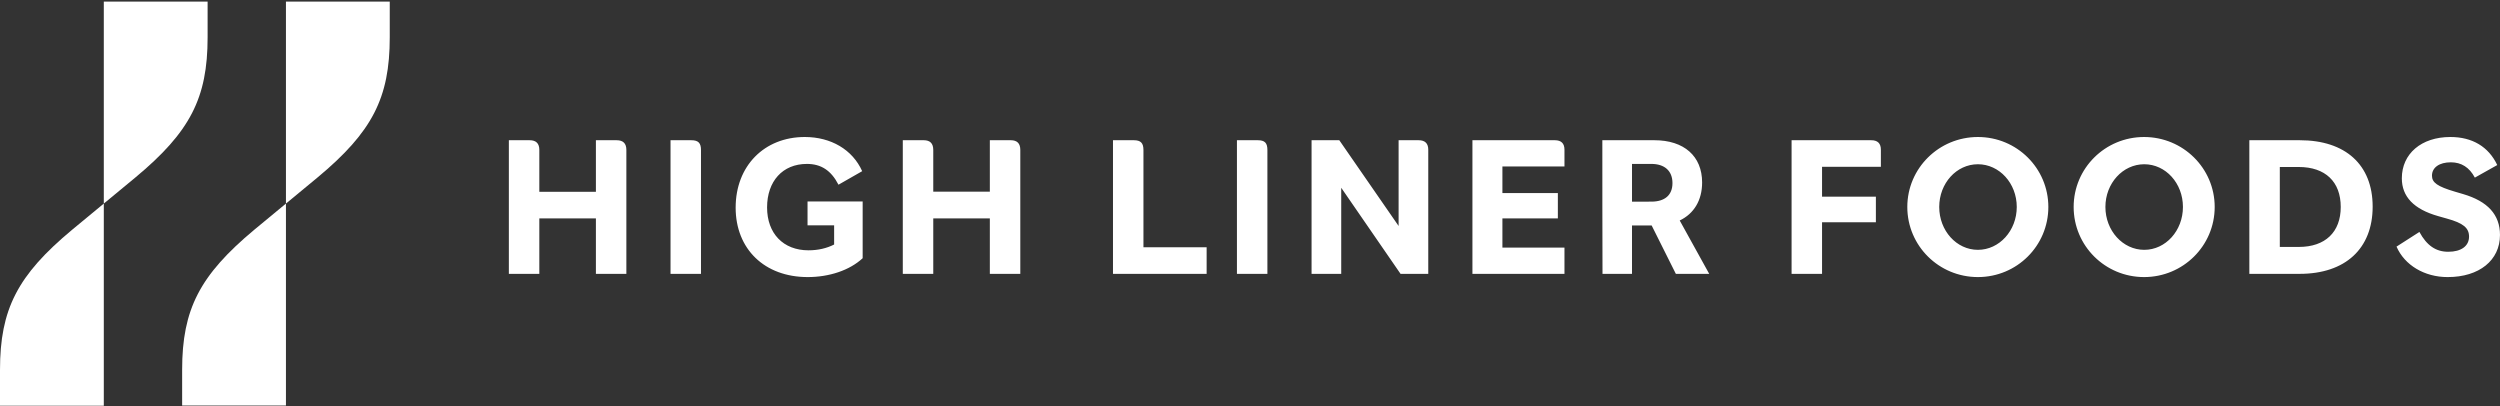 <svg version="1.2" xmlns="http://www.w3.org/2000/svg" viewBox="0 0 1551 252" width="1551" height="252">
	<rect x="0" y="0" width="1551" height="252" fill="#333333" stroke="none"/>
	<title>HLF</title>
	<style>
		.s0 { fill: #ffffff } 
	</style>
	<path id="Layer" class="s0" d="m177.4 126.3l19.6-16.2c33.9-28.2 44.8-49.3 44.8-86.9v-22.2h-64.4v125.3l-19.6 16.2c-33.8 28.2-44.8 49.3-44.8 86.9v22.2h64.4zm-177.4 125.4h64.4v-125.4l19.6-16.2c33.9-28.2 44.8-49.2 44.8-86.9v-22.2h-64.4v125.3l-19.6 16.2c-33.9 28.2-44.8 49.3-44.8 87z"/>
	<path id="Layer" fill-rule="evenodd" class="s0" d="m1518.5 171.9c-14.4 0-26.7-7.4-31.7-18.9l14.2-9.1c4.6 8.5 10.3 12.3 17.9 12.3 8.1 0 12.9-3.6 12.9-9.4 0-5.4-3.6-8.4-13.8-11.2l-5.3-1.5c-15.2-4.3-22.6-12.1-22.6-23.5 0-15.2 12.1-25.6 30.1-25.6 13.6 0 23.7 6 29.1 17.4l-13.9 7.8c-3.4-6.4-8.4-9.5-14.9-9.5-7.1 0-11.7 3.2-11.7 8.3 0 4.3 3.4 6.7 14.2 9.9l5.1 1.5c15.3 4.5 22.9 12.8 22.9 25.4 0 15.7-12.9 26.1-32.4 26.1m-123.1-84.9h31.3c28.3 0 45.2 15.2 45.2 41.2 0 26-16.9 41.7-45.3 41.7h-31.2zm30.7 66.2c16.4 0 26-9.2 26-24.8 0-15.7-9.6-24.8-26.1-24.8h-11.7v49.6zm-96 18.7c-24.2 0-43.7-19.4-43.7-43.5 0-24 19.5-43.4 43.7-43.4 24.2 0 43.8 19.4 43.8 43.4 0 24.1-19.6 43.5-43.8 43.5zm24.1-43.5c0-14.7-10.7-26.5-24-26.5-13.3 0-24.1 11.8-24.1 26.5 0 14.7 10.8 26.6 24.1 26.6 13.3 0 24-11.9 24-26.6zm-127.2 43.5c-24.2 0-43.8-19.4-43.8-43.5 0-24 19.6-43.4 43.8-43.4 24.2 0 43.7 19.4 43.7 43.4 0 24.1-19.5 43.5-43.7 43.5zm24.1-43.5c0-14.7-10.8-26.5-24.1-26.5-13.3 0-24 11.8-24 26.5 0 14.7 10.7 26.6 24 26.6 13.3 0 24.1-11.9 24.1-26.6zm-139.7 41.5v-82.9h49.4q6 0 6 5.9v10.6h-36.5v18.5h33.4v15.9h-33.4v32zm-117.4-82.9h32.3c18.4 0 29.6 9.9 29.6 26.2 0 11.1-5.1 19.4-13.9 23.6l18.3 33.1h-20.7l-15-30h-12.2v30h-18.3c-0.1 0-0.1-82.9-0.1-82.9zm30.4 38.1c8.3 0 13.1-4 13.1-11.5 0-7.6-4.9-11.9-13.1-11.9h-12v23.4zm-111-38.1h51.1q6 0 6 5.9v10.4h-38.5v16.5h34.4v15.7h-34.4v18.1h38.5v16.3h-57.1zm-99.8 82.9v-82.9h17.2l36.8 53.2v-53.2h12.4q6 0 6 5.9v77h-17.2l-36.8-53.4v53.4zm-46.3 0v-82.9h12.9c4.4 0 6 1.7 6 6.1v76.8zm-76.9-82.9h12.9c4.3 0 6 1.7 6 6.1v60.3h39.2v16.5h-58.1zm-130.4 82.9v-82.9h13q5.9 0 5.9 6v25.9h35.1v-31.9h13q5.9 0 5.9 6v76.9h-18.9v-34.4h-35.1v34.4zm-103.7-41.1c0-25.8 17.7-43.8 42.9-43.8 16.2 0 29.6 7.8 35.6 21.2l-14.7 8.4c-4.6-8.9-10.8-12.9-19.6-12.9-15.1 0-24.7 10.8-24.7 27 0 16.1 10 26.6 25.7 26.6 6 0 11.4-1.3 15.9-3.6v-11.9h-16.5v-14.8h34.2v35.2c-8.1 7.5-20.7 11.7-34.1 11.7-26.8 0-44.7-17.4-44.7-43.1zm-40.4-41.8h12.9c4.4 0 6 1.8 6 6.1v76.8h-18.9zm-100.3 82.9v-82.9h12.9q6 0 6 6v26h35.1v-32h12.9q6 0 6 6v76.9h-18.9v-34.4h-35.1v34.4z"/>
</svg>